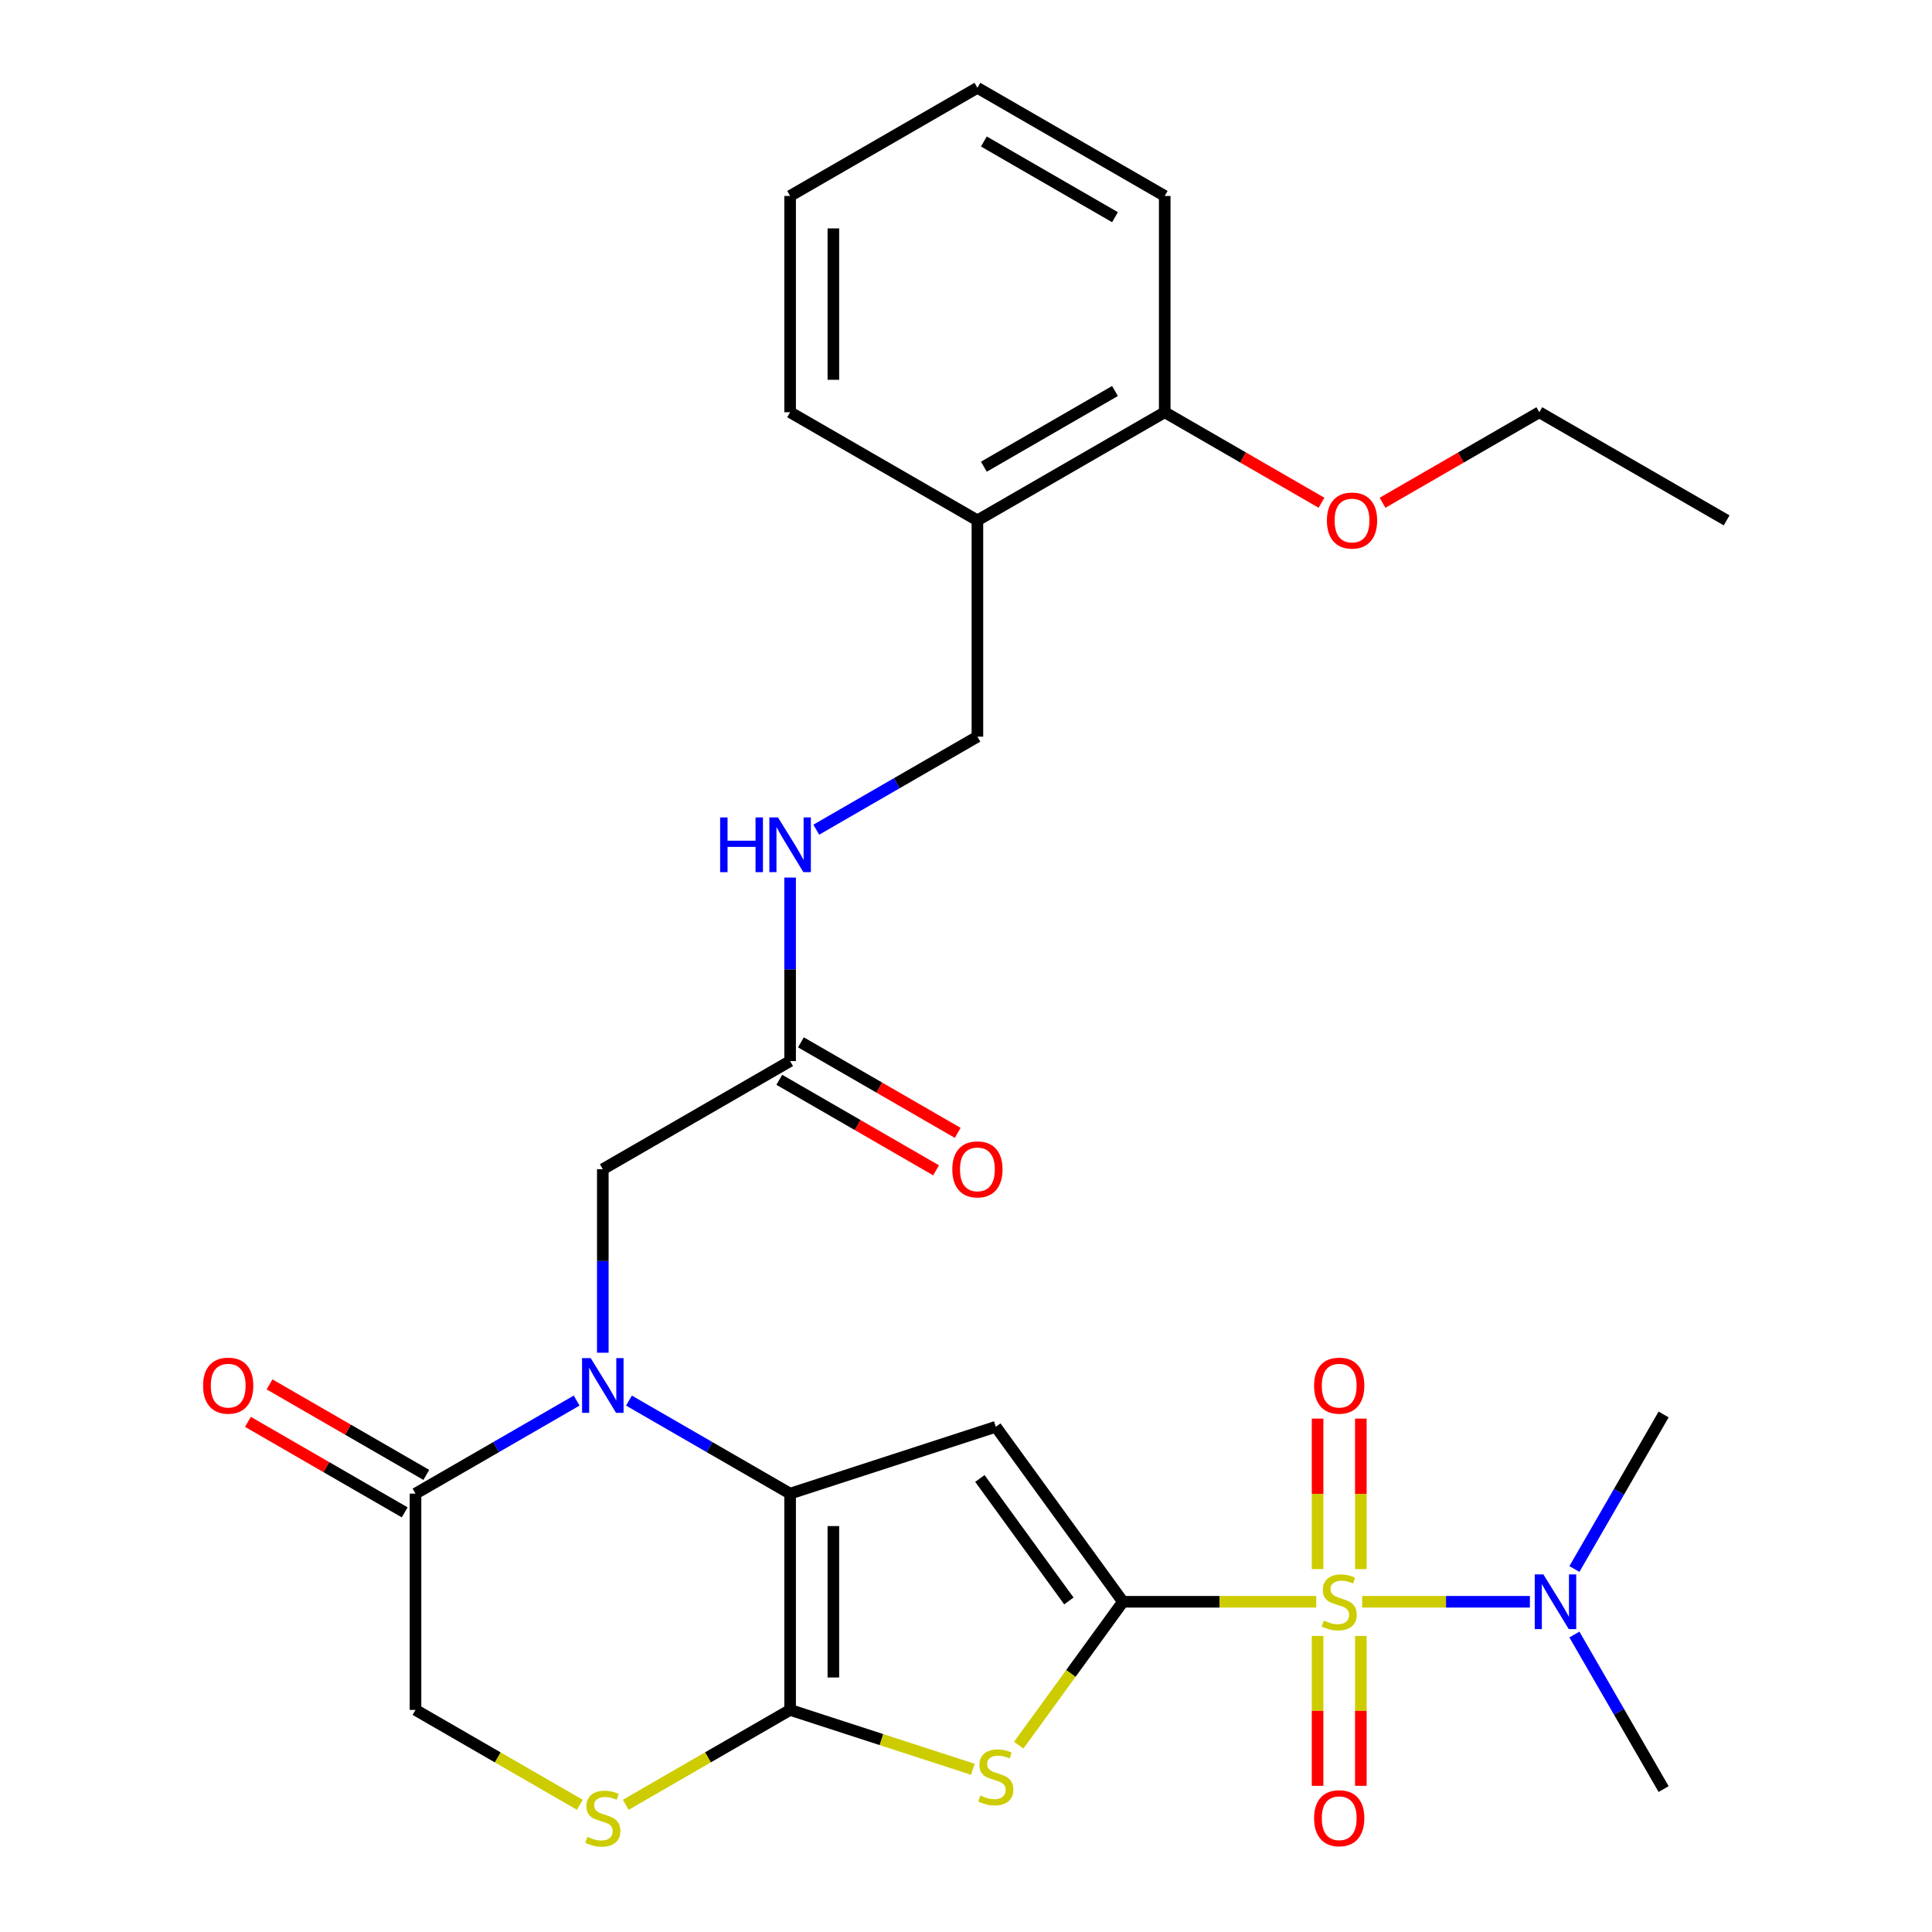 <?xml version='1.0' encoding='iso-8859-1'?>
<svg version='1.1' baseProfile='full'
              xmlns='http://www.w3.org/2000/svg'
                      xmlns:rdkit='http://www.rdkit.org/xml'
                      xmlns:xlink='http://www.w3.org/1999/xlink'
                  xml:space='preserve'
width='1000px' height='1000px' viewBox='0 0 1000 1000'>
<!-- END OF HEADER -->
<rect style='opacity:1.0;fill:#FFFFFF;stroke:none' width='1000' height='1000' x='0' y='0'> </rect>
<path class='bond-0' d='M 581.227,829.075 L 631.26,829.075' style='fill:none;fill-rule:evenodd;stroke:#000000;stroke-width:6px;stroke-linecap:butt;stroke-linejoin:miter;stroke-opacity:1' />
<path class='bond-0' d='M 631.26,829.075 L 681.294,829.075' style='fill:none;fill-rule:evenodd;stroke:#CCCC00;stroke-width:6px;stroke-linecap:butt;stroke-linejoin:miter;stroke-opacity:1' />
<path class='bond-2' d='M 581.227,829.075 L 515.427,738.509' style='fill:none;fill-rule:evenodd;stroke:#000000;stroke-width:6px;stroke-linecap:butt;stroke-linejoin:miter;stroke-opacity:1' />
<path class='bond-2' d='M 553.244,828.65 L 507.183,765.254' style='fill:none;fill-rule:evenodd;stroke:#000000;stroke-width:6px;stroke-linecap:butt;stroke-linejoin:miter;stroke-opacity:1' />
<path class='bond-5' d='M 581.227,829.075 L 554.266,866.184' style='fill:none;fill-rule:evenodd;stroke:#000000;stroke-width:6px;stroke-linecap:butt;stroke-linejoin:miter;stroke-opacity:1' />
<path class='bond-5' d='M 554.266,866.184 L 527.305,903.292' style='fill:none;fill-rule:evenodd;stroke:#CCCC00;stroke-width:6px;stroke-linecap:butt;stroke-linejoin:miter;stroke-opacity:1' />
<path class='bond-8' d='M 705.051,829.075 L 748.464,829.075' style='fill:none;fill-rule:evenodd;stroke:#CCCC00;stroke-width:6px;stroke-linecap:butt;stroke-linejoin:miter;stroke-opacity:1' />
<path class='bond-8' d='M 748.464,829.075 L 791.877,829.075' style='fill:none;fill-rule:evenodd;stroke:#0000FF;stroke-width:6px;stroke-linecap:butt;stroke-linejoin:miter;stroke-opacity:1' />
<path class='bond-10' d='M 681.978,846.754 L 681.978,885.549' style='fill:none;fill-rule:evenodd;stroke:#CCCC00;stroke-width:6px;stroke-linecap:butt;stroke-linejoin:miter;stroke-opacity:1' />
<path class='bond-10' d='M 681.978,885.549 L 681.978,924.344' style='fill:none;fill-rule:evenodd;stroke:#FF0000;stroke-width:6px;stroke-linecap:butt;stroke-linejoin:miter;stroke-opacity:1' />
<path class='bond-10' d='M 704.367,846.754 L 704.367,885.549' style='fill:none;fill-rule:evenodd;stroke:#CCCC00;stroke-width:6px;stroke-linecap:butt;stroke-linejoin:miter;stroke-opacity:1' />
<path class='bond-10' d='M 704.367,885.549 L 704.367,924.344' style='fill:none;fill-rule:evenodd;stroke:#FF0000;stroke-width:6px;stroke-linecap:butt;stroke-linejoin:miter;stroke-opacity:1' />
<path class='bond-11' d='M 704.367,812.157 L 704.367,773.211' style='fill:none;fill-rule:evenodd;stroke:#CCCC00;stroke-width:6px;stroke-linecap:butt;stroke-linejoin:miter;stroke-opacity:1' />
<path class='bond-11' d='M 704.367,773.211 L 704.367,734.265' style='fill:none;fill-rule:evenodd;stroke:#FF0000;stroke-width:6px;stroke-linecap:butt;stroke-linejoin:miter;stroke-opacity:1' />
<path class='bond-11' d='M 681.978,812.157 L 681.978,773.211' style='fill:none;fill-rule:evenodd;stroke:#CCCC00;stroke-width:6px;stroke-linecap:butt;stroke-linejoin:miter;stroke-opacity:1' />
<path class='bond-11' d='M 681.978,773.211 L 681.978,734.265' style='fill:none;fill-rule:evenodd;stroke:#FF0000;stroke-width:6px;stroke-linecap:butt;stroke-linejoin:miter;stroke-opacity:1' />
<path class='bond-1' d='M 408.96,773.102 L 515.427,738.509' style='fill:none;fill-rule:evenodd;stroke:#000000;stroke-width:6px;stroke-linecap:butt;stroke-linejoin:miter;stroke-opacity:1' />
<path class='bond-4' d='M 408.96,773.102 L 367.255,749.024' style='fill:none;fill-rule:evenodd;stroke:#000000;stroke-width:6px;stroke-linecap:butt;stroke-linejoin:miter;stroke-opacity:1' />
<path class='bond-4' d='M 367.255,749.024 L 325.551,724.946' style='fill:none;fill-rule:evenodd;stroke:#0000FF;stroke-width:6px;stroke-linecap:butt;stroke-linejoin:miter;stroke-opacity:1' />
<path class='bond-29' d='M 408.96,773.102 L 408.96,885.048' style='fill:none;fill-rule:evenodd;stroke:#000000;stroke-width:6px;stroke-linecap:butt;stroke-linejoin:miter;stroke-opacity:1' />
<path class='bond-29' d='M 431.349,789.894 L 431.349,868.256' style='fill:none;fill-rule:evenodd;stroke:#000000;stroke-width:6px;stroke-linecap:butt;stroke-linejoin:miter;stroke-opacity:1' />
<path class='bond-3' d='M 408.96,885.048 L 456.254,900.415' style='fill:none;fill-rule:evenodd;stroke:#000000;stroke-width:6px;stroke-linecap:butt;stroke-linejoin:miter;stroke-opacity:1' />
<path class='bond-3' d='M 456.254,900.415 L 503.548,915.782' style='fill:none;fill-rule:evenodd;stroke:#CCCC00;stroke-width:6px;stroke-linecap:butt;stroke-linejoin:miter;stroke-opacity:1' />
<path class='bond-6' d='M 408.96,885.048 L 366.425,909.606' style='fill:none;fill-rule:evenodd;stroke:#000000;stroke-width:6px;stroke-linecap:butt;stroke-linejoin:miter;stroke-opacity:1' />
<path class='bond-6' d='M 366.425,909.606 L 323.891,934.163' style='fill:none;fill-rule:evenodd;stroke:#CCCC00;stroke-width:6px;stroke-linecap:butt;stroke-linejoin:miter;stroke-opacity:1' />
<path class='bond-7' d='M 298.473,724.946 L 256.769,749.024' style='fill:none;fill-rule:evenodd;stroke:#0000FF;stroke-width:6px;stroke-linecap:butt;stroke-linejoin:miter;stroke-opacity:1' />
<path class='bond-7' d='M 256.769,749.024 L 215.064,773.102' style='fill:none;fill-rule:evenodd;stroke:#000000;stroke-width:6px;stroke-linecap:butt;stroke-linejoin:miter;stroke-opacity:1' />
<path class='bond-9' d='M 312.012,700.171 L 312.012,652.677' style='fill:none;fill-rule:evenodd;stroke:#0000FF;stroke-width:6px;stroke-linecap:butt;stroke-linejoin:miter;stroke-opacity:1' />
<path class='bond-9' d='M 312.012,652.677 L 312.012,605.184' style='fill:none;fill-rule:evenodd;stroke:#000000;stroke-width:6px;stroke-linecap:butt;stroke-linejoin:miter;stroke-opacity:1' />
<path class='bond-13' d='M 300.133,934.163 L 257.599,909.606' style='fill:none;fill-rule:evenodd;stroke:#CCCC00;stroke-width:6px;stroke-linecap:butt;stroke-linejoin:miter;stroke-opacity:1' />
<path class='bond-13' d='M 257.599,909.606 L 215.064,885.048' style='fill:none;fill-rule:evenodd;stroke:#000000;stroke-width:6px;stroke-linecap:butt;stroke-linejoin:miter;stroke-opacity:1' />
<path class='bond-16' d='M 220.661,763.408 L 180.087,739.982' style='fill:none;fill-rule:evenodd;stroke:#000000;stroke-width:6px;stroke-linecap:butt;stroke-linejoin:miter;stroke-opacity:1' />
<path class='bond-16' d='M 180.087,739.982 L 139.512,716.556' style='fill:none;fill-rule:evenodd;stroke:#FF0000;stroke-width:6px;stroke-linecap:butt;stroke-linejoin:miter;stroke-opacity:1' />
<path class='bond-16' d='M 209.467,782.797 L 168.892,759.371' style='fill:none;fill-rule:evenodd;stroke:#000000;stroke-width:6px;stroke-linecap:butt;stroke-linejoin:miter;stroke-opacity:1' />
<path class='bond-16' d='M 168.892,759.371 L 128.317,735.946' style='fill:none;fill-rule:evenodd;stroke:#FF0000;stroke-width:6px;stroke-linecap:butt;stroke-linejoin:miter;stroke-opacity:1' />
<path class='bond-30' d='M 215.064,773.102 L 215.064,885.048' style='fill:none;fill-rule:evenodd;stroke:#000000;stroke-width:6px;stroke-linecap:butt;stroke-linejoin:miter;stroke-opacity:1' />
<path class='bond-21' d='M 814.91,812.117 L 838,772.122' style='fill:none;fill-rule:evenodd;stroke:#0000FF;stroke-width:6px;stroke-linecap:butt;stroke-linejoin:miter;stroke-opacity:1' />
<path class='bond-21' d='M 838,772.122 L 861.091,732.127' style='fill:none;fill-rule:evenodd;stroke:#000000;stroke-width:6px;stroke-linecap:butt;stroke-linejoin:miter;stroke-opacity:1' />
<path class='bond-22' d='M 814.91,846.034 L 838,886.029' style='fill:none;fill-rule:evenodd;stroke:#0000FF;stroke-width:6px;stroke-linecap:butt;stroke-linejoin:miter;stroke-opacity:1' />
<path class='bond-22' d='M 838,886.029 L 861.091,926.023' style='fill:none;fill-rule:evenodd;stroke:#000000;stroke-width:6px;stroke-linecap:butt;stroke-linejoin:miter;stroke-opacity:1' />
<path class='bond-12' d='M 312.012,605.184 L 408.96,549.211' style='fill:none;fill-rule:evenodd;stroke:#000000;stroke-width:6px;stroke-linecap:butt;stroke-linejoin:miter;stroke-opacity:1' />
<path class='bond-15' d='M 408.96,549.211 L 408.96,501.717' style='fill:none;fill-rule:evenodd;stroke:#000000;stroke-width:6px;stroke-linecap:butt;stroke-linejoin:miter;stroke-opacity:1' />
<path class='bond-15' d='M 408.96,501.717 L 408.96,454.224' style='fill:none;fill-rule:evenodd;stroke:#0000FF;stroke-width:6px;stroke-linecap:butt;stroke-linejoin:miter;stroke-opacity:1' />
<path class='bond-19' d='M 403.363,558.906 L 443.937,582.331' style='fill:none;fill-rule:evenodd;stroke:#000000;stroke-width:6px;stroke-linecap:butt;stroke-linejoin:miter;stroke-opacity:1' />
<path class='bond-19' d='M 443.937,582.331 L 484.512,605.757' style='fill:none;fill-rule:evenodd;stroke:#FF0000;stroke-width:6px;stroke-linecap:butt;stroke-linejoin:miter;stroke-opacity:1' />
<path class='bond-19' d='M 414.557,539.516 L 455.132,562.942' style='fill:none;fill-rule:evenodd;stroke:#000000;stroke-width:6px;stroke-linecap:butt;stroke-linejoin:miter;stroke-opacity:1' />
<path class='bond-19' d='M 455.132,562.942 L 495.706,586.368' style='fill:none;fill-rule:evenodd;stroke:#FF0000;stroke-width:6px;stroke-linecap:butt;stroke-linejoin:miter;stroke-opacity:1' />
<path class='bond-14' d='M 505.908,269.346 L 505.908,381.292' style='fill:none;fill-rule:evenodd;stroke:#000000;stroke-width:6px;stroke-linecap:butt;stroke-linejoin:miter;stroke-opacity:1' />
<path class='bond-18' d='M 505.908,269.346 L 602.856,213.373' style='fill:none;fill-rule:evenodd;stroke:#000000;stroke-width:6px;stroke-linecap:butt;stroke-linejoin:miter;stroke-opacity:1' />
<path class='bond-18' d='M 509.255,241.561 L 577.119,202.38' style='fill:none;fill-rule:evenodd;stroke:#000000;stroke-width:6px;stroke-linecap:butt;stroke-linejoin:miter;stroke-opacity:1' />
<path class='bond-23' d='M 505.908,269.346 L 408.96,213.373' style='fill:none;fill-rule:evenodd;stroke:#000000;stroke-width:6px;stroke-linecap:butt;stroke-linejoin:miter;stroke-opacity:1' />
<path class='bond-17' d='M 422.499,429.448 L 464.203,405.37' style='fill:none;fill-rule:evenodd;stroke:#0000FF;stroke-width:6px;stroke-linecap:butt;stroke-linejoin:miter;stroke-opacity:1' />
<path class='bond-17' d='M 464.203,405.37 L 505.908,381.292' style='fill:none;fill-rule:evenodd;stroke:#000000;stroke-width:6px;stroke-linecap:butt;stroke-linejoin:miter;stroke-opacity:1' />
<path class='bond-20' d='M 602.856,213.373 L 643.43,236.799' style='fill:none;fill-rule:evenodd;stroke:#000000;stroke-width:6px;stroke-linecap:butt;stroke-linejoin:miter;stroke-opacity:1' />
<path class='bond-20' d='M 643.43,236.799 L 684.005,260.225' style='fill:none;fill-rule:evenodd;stroke:#FF0000;stroke-width:6px;stroke-linecap:butt;stroke-linejoin:miter;stroke-opacity:1' />
<path class='bond-24' d='M 602.856,213.373 L 602.856,101.427' style='fill:none;fill-rule:evenodd;stroke:#000000;stroke-width:6px;stroke-linecap:butt;stroke-linejoin:miter;stroke-opacity:1' />
<path class='bond-25' d='M 715.602,260.225 L 756.177,236.799' style='fill:none;fill-rule:evenodd;stroke:#FF0000;stroke-width:6px;stroke-linecap:butt;stroke-linejoin:miter;stroke-opacity:1' />
<path class='bond-25' d='M 756.177,236.799 L 796.752,213.373' style='fill:none;fill-rule:evenodd;stroke:#000000;stroke-width:6px;stroke-linecap:butt;stroke-linejoin:miter;stroke-opacity:1' />
<path class='bond-27' d='M 408.96,213.373 L 408.96,101.427' style='fill:none;fill-rule:evenodd;stroke:#000000;stroke-width:6px;stroke-linecap:butt;stroke-linejoin:miter;stroke-opacity:1' />
<path class='bond-27' d='M 431.349,196.581 L 431.349,118.219' style='fill:none;fill-rule:evenodd;stroke:#000000;stroke-width:6px;stroke-linecap:butt;stroke-linejoin:miter;stroke-opacity:1' />
<path class='bond-31' d='M 602.856,101.427 L 505.908,45.455' style='fill:none;fill-rule:evenodd;stroke:#000000;stroke-width:6px;stroke-linecap:butt;stroke-linejoin:miter;stroke-opacity:1' />
<path class='bond-31' d='M 577.119,112.421 L 509.255,73.24' style='fill:none;fill-rule:evenodd;stroke:#000000;stroke-width:6px;stroke-linecap:butt;stroke-linejoin:miter;stroke-opacity:1' />
<path class='bond-26' d='M 796.752,213.373 L 893.7,269.346' style='fill:none;fill-rule:evenodd;stroke:#000000;stroke-width:6px;stroke-linecap:butt;stroke-linejoin:miter;stroke-opacity:1' />
<path class='bond-28' d='M 408.96,101.427 L 505.908,45.455' style='fill:none;fill-rule:evenodd;stroke:#000000;stroke-width:6px;stroke-linecap:butt;stroke-linejoin:miter;stroke-opacity:1' />
<path  class='atom-1' d='M 685.173 838.795
Q 685.493 838.915, 686.813 839.475
Q 688.133 840.035, 689.573 840.395
Q 691.053 840.715, 692.493 840.715
Q 695.173 840.715, 696.733 839.435
Q 698.293 838.115, 698.293 835.835
Q 698.293 834.275, 697.493 833.315
Q 696.733 832.355, 695.533 831.835
Q 694.333 831.315, 692.333 830.715
Q 689.813 829.955, 688.293 829.235
Q 686.813 828.515, 685.733 826.995
Q 684.693 825.475, 684.693 822.915
Q 684.693 819.355, 687.093 817.155
Q 689.533 814.955, 694.333 814.955
Q 697.613 814.955, 701.333 816.515
L 700.413 819.595
Q 697.013 818.195, 694.453 818.195
Q 691.693 818.195, 690.173 819.355
Q 688.653 820.475, 688.693 822.435
Q 688.693 823.955, 689.453 824.875
Q 690.253 825.795, 691.373 826.315
Q 692.533 826.835, 694.453 827.435
Q 697.013 828.235, 698.533 829.035
Q 700.053 829.835, 701.133 831.475
Q 702.253 833.075, 702.253 835.835
Q 702.253 839.755, 699.613 841.875
Q 697.013 843.955, 692.653 843.955
Q 690.133 843.955, 688.213 843.395
Q 686.333 842.875, 684.093 841.955
L 685.173 838.795
' fill='#CCCC00'/>
<path  class='atom-5' d='M 305.752 702.969
L 315.032 717.969
Q 315.952 719.449, 317.432 722.129
Q 318.912 724.809, 318.992 724.969
L 318.992 702.969
L 322.752 702.969
L 322.752 731.289
L 318.872 731.289
L 308.912 714.889
Q 307.752 712.969, 306.512 710.769
Q 305.312 708.569, 304.952 707.889
L 304.952 731.289
L 301.272 731.289
L 301.272 702.969
L 305.752 702.969
' fill='#0000FF'/>
<path  class='atom-6' d='M 507.427 929.361
Q 507.747 929.481, 509.067 930.041
Q 510.387 930.601, 511.827 930.961
Q 513.307 931.281, 514.747 931.281
Q 517.427 931.281, 518.987 930.001
Q 520.547 928.681, 520.547 926.401
Q 520.547 924.841, 519.747 923.881
Q 518.987 922.921, 517.787 922.401
Q 516.587 921.881, 514.587 921.281
Q 512.067 920.521, 510.547 919.801
Q 509.067 919.081, 507.987 917.561
Q 506.947 916.041, 506.947 913.481
Q 506.947 909.921, 509.347 907.721
Q 511.787 905.521, 516.587 905.521
Q 519.867 905.521, 523.587 907.081
L 522.667 910.161
Q 519.267 908.761, 516.707 908.761
Q 513.947 908.761, 512.427 909.921
Q 510.907 911.041, 510.947 913.001
Q 510.947 914.521, 511.707 915.441
Q 512.507 916.361, 513.627 916.881
Q 514.787 917.401, 516.707 918.001
Q 519.267 918.801, 520.787 919.601
Q 522.307 920.401, 523.387 922.041
Q 524.507 923.641, 524.507 926.401
Q 524.507 930.321, 521.867 932.441
Q 519.267 934.521, 514.907 934.521
Q 512.387 934.521, 510.467 933.961
Q 508.587 933.441, 506.347 932.521
L 507.427 929.361
' fill='#CCCC00'/>
<path  class='atom-7' d='M 304.012 950.741
Q 304.332 950.861, 305.652 951.421
Q 306.972 951.981, 308.412 952.341
Q 309.892 952.661, 311.332 952.661
Q 314.012 952.661, 315.572 951.381
Q 317.132 950.061, 317.132 947.781
Q 317.132 946.221, 316.332 945.261
Q 315.572 944.301, 314.372 943.781
Q 313.172 943.261, 311.172 942.661
Q 308.652 941.901, 307.132 941.181
Q 305.652 940.461, 304.572 938.941
Q 303.532 937.421, 303.532 934.861
Q 303.532 931.301, 305.932 929.101
Q 308.372 926.901, 313.172 926.901
Q 316.452 926.901, 320.172 928.461
L 319.252 931.541
Q 315.852 930.141, 313.292 930.141
Q 310.532 930.141, 309.012 931.301
Q 307.492 932.421, 307.532 934.381
Q 307.532 935.901, 308.292 936.821
Q 309.092 937.741, 310.212 938.261
Q 311.372 938.781, 313.292 939.381
Q 315.852 940.181, 317.372 940.981
Q 318.892 941.781, 319.972 943.421
Q 321.092 945.021, 321.092 947.781
Q 321.092 951.701, 318.452 953.821
Q 315.852 955.901, 311.492 955.901
Q 308.972 955.901, 307.052 955.341
Q 305.172 954.821, 302.932 953.901
L 304.012 950.741
' fill='#CCCC00'/>
<path  class='atom-9' d='M 798.858 814.915
L 808.138 829.915
Q 809.058 831.395, 810.538 834.075
Q 812.018 836.755, 812.098 836.915
L 812.098 814.915
L 815.858 814.915
L 815.858 843.235
L 811.978 843.235
L 802.018 826.835
Q 800.858 824.915, 799.618 822.715
Q 798.418 820.515, 798.058 819.835
L 798.058 843.235
L 794.378 843.235
L 794.378 814.915
L 798.858 814.915
' fill='#0000FF'/>
<path  class='atom-11' d='M 680.173 941.101
Q 680.173 934.301, 683.533 930.501
Q 686.893 926.701, 693.173 926.701
Q 699.453 926.701, 702.813 930.501
Q 706.173 934.301, 706.173 941.101
Q 706.173 947.981, 702.773 951.901
Q 699.373 955.781, 693.173 955.781
Q 686.933 955.781, 683.533 951.901
Q 680.173 948.021, 680.173 941.101
M 693.173 952.581
Q 697.493 952.581, 699.813 949.701
Q 702.173 946.781, 702.173 941.101
Q 702.173 935.541, 699.813 932.741
Q 697.493 929.901, 693.173 929.901
Q 688.853 929.901, 686.493 932.701
Q 684.173 935.501, 684.173 941.101
Q 684.173 946.821, 686.493 949.701
Q 688.853 952.581, 693.173 952.581
' fill='#FF0000'/>
<path  class='atom-12' d='M 680.173 717.209
Q 680.173 710.409, 683.533 706.609
Q 686.893 702.809, 693.173 702.809
Q 699.453 702.809, 702.813 706.609
Q 706.173 710.409, 706.173 717.209
Q 706.173 724.089, 702.773 728.009
Q 699.373 731.889, 693.173 731.889
Q 686.933 731.889, 683.533 728.009
Q 680.173 724.129, 680.173 717.209
M 693.173 728.689
Q 697.493 728.689, 699.813 725.809
Q 702.173 722.889, 702.173 717.209
Q 702.173 711.649, 699.813 708.849
Q 697.493 706.009, 693.173 706.009
Q 688.853 706.009, 686.493 708.809
Q 684.173 711.609, 684.173 717.209
Q 684.173 722.929, 686.493 725.809
Q 688.853 728.689, 693.173 728.689
' fill='#FF0000'/>
<path  class='atom-16' d='M 372.74 423.105
L 376.58 423.105
L 376.58 435.145
L 391.06 435.145
L 391.06 423.105
L 394.9 423.105
L 394.9 451.425
L 391.06 451.425
L 391.06 438.345
L 376.58 438.345
L 376.58 451.425
L 372.74 451.425
L 372.74 423.105
' fill='#0000FF'/>
<path  class='atom-16' d='M 402.7 423.105
L 411.98 438.105
Q 412.9 439.585, 414.38 442.265
Q 415.86 444.945, 415.94 445.105
L 415.94 423.105
L 419.7 423.105
L 419.7 451.425
L 415.82 451.425
L 405.86 435.025
Q 404.7 433.105, 403.46 430.905
Q 402.26 428.705, 401.9 428.025
L 401.9 451.425
L 398.22 451.425
L 398.22 423.105
L 402.7 423.105
' fill='#0000FF'/>
<path  class='atom-17' d='M 105.116 717.209
Q 105.116 710.409, 108.476 706.609
Q 111.836 702.809, 118.116 702.809
Q 124.396 702.809, 127.756 706.609
Q 131.116 710.409, 131.116 717.209
Q 131.116 724.089, 127.716 728.009
Q 124.316 731.889, 118.116 731.889
Q 111.876 731.889, 108.476 728.009
Q 105.116 724.129, 105.116 717.209
M 118.116 728.689
Q 122.436 728.689, 124.756 725.809
Q 127.116 722.889, 127.116 717.209
Q 127.116 711.649, 124.756 708.849
Q 122.436 706.009, 118.116 706.009
Q 113.796 706.009, 111.436 708.809
Q 109.116 711.609, 109.116 717.209
Q 109.116 722.929, 111.436 725.809
Q 113.796 728.689, 118.116 728.689
' fill='#FF0000'/>
<path  class='atom-20' d='M 492.908 605.264
Q 492.908 598.464, 496.268 594.664
Q 499.628 590.864, 505.908 590.864
Q 512.188 590.864, 515.548 594.664
Q 518.908 598.464, 518.908 605.264
Q 518.908 612.144, 515.508 616.064
Q 512.108 619.944, 505.908 619.944
Q 499.668 619.944, 496.268 616.064
Q 492.908 612.184, 492.908 605.264
M 505.908 616.744
Q 510.228 616.744, 512.548 613.864
Q 514.908 610.944, 514.908 605.264
Q 514.908 599.704, 512.548 596.904
Q 510.228 594.064, 505.908 594.064
Q 501.588 594.064, 499.228 596.864
Q 496.908 599.664, 496.908 605.264
Q 496.908 610.984, 499.228 613.864
Q 501.588 616.744, 505.908 616.744
' fill='#FF0000'/>
<path  class='atom-21' d='M 686.804 269.426
Q 686.804 262.626, 690.164 258.826
Q 693.524 255.026, 699.804 255.026
Q 706.084 255.026, 709.444 258.826
Q 712.804 262.626, 712.804 269.426
Q 712.804 276.306, 709.404 280.226
Q 706.004 284.106, 699.804 284.106
Q 693.564 284.106, 690.164 280.226
Q 686.804 276.346, 686.804 269.426
M 699.804 280.906
Q 704.124 280.906, 706.444 278.026
Q 708.804 275.106, 708.804 269.426
Q 708.804 263.866, 706.444 261.066
Q 704.124 258.226, 699.804 258.226
Q 695.484 258.226, 693.124 261.026
Q 690.804 263.826, 690.804 269.426
Q 690.804 275.146, 693.124 278.026
Q 695.484 280.906, 699.804 280.906
' fill='#FF0000'/>
</svg>
